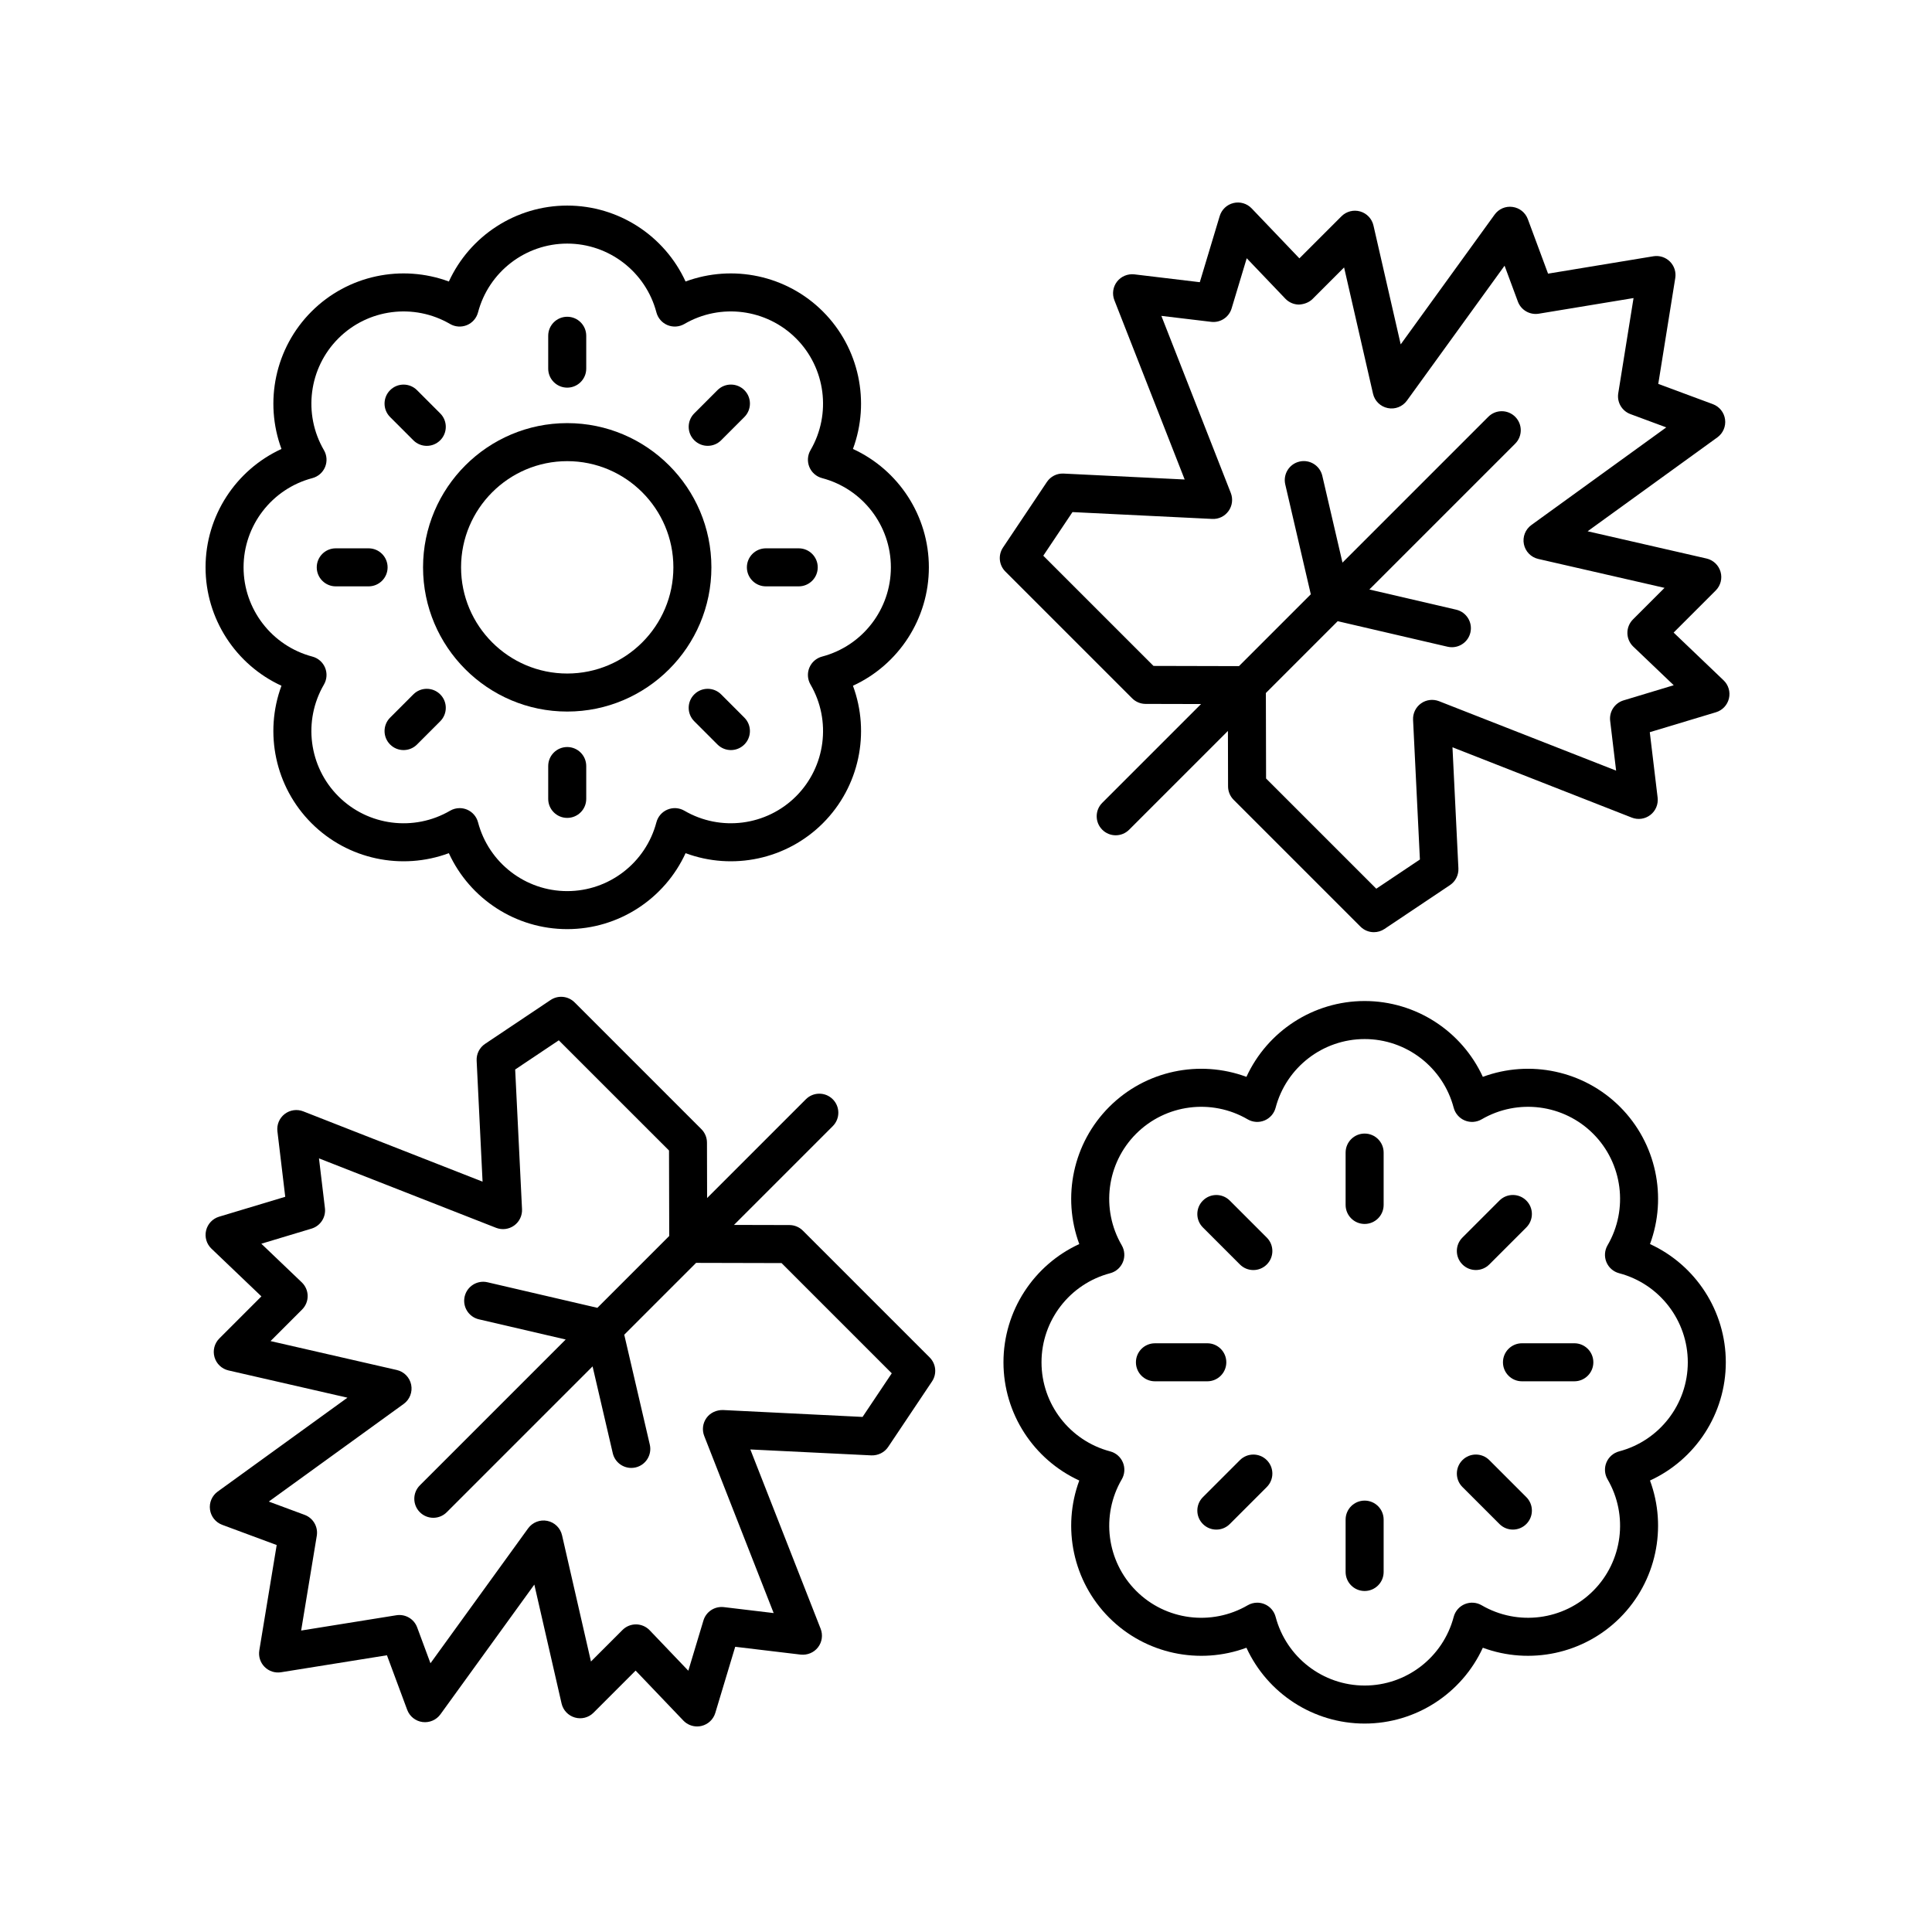 <?xml version="1.0" encoding="UTF-8"?>
<!-- Uploaded to: SVG Repo, www.svgrepo.com, Generator: SVG Repo Mixer Tools -->
<svg fill="#000000" width="800px" height="800px" version="1.1" viewBox="144 144 512 512" xmlns="http://www.w3.org/2000/svg">
 <g>
  <path d="m294.32 332.57c21.066 0 38.207-17.145 38.207-38.219 0-21.074-17.141-38.219-38.207-38.219-21.066 0-38.207 17.145-38.207 38.219-0.004 21.074 17.141 38.219 38.207 38.219zm0-66.359c15.512 0 28.133 12.625 28.133 28.141 0 15.52-12.621 28.141-28.133 28.141s-28.133-12.625-28.133-28.141 12.621-28.141 28.133-28.141z"/>
  <path d="m218.59 325.73c-4.621 12.477-1.691 26.766 7.953 36.418 9.645 9.652 23.93 12.582 36.406 7.953 5.551 12.094 17.723 20.129 31.367 20.129 13.641 0 25.816-8.035 31.367-20.129 12.477 4.633 26.762 1.691 36.406-7.953 9.645-9.652 12.574-23.941 7.949-36.418 12.09-5.555 20.121-17.734 20.121-31.379 0-13.645-8.031-25.82-20.121-31.375 4.621-12.477 1.691-26.77-7.953-36.418-9.645-9.648-23.93-12.57-36.406-7.957-5.543-12.09-17.719-20.121-31.359-20.121-13.645 0-25.816 8.035-31.367 20.125-12.48-4.621-26.766-1.691-36.406 7.957-9.645 9.648-12.574 23.941-7.953 36.418-12.09 5.551-20.121 17.73-20.121 31.371 0 13.648 8.031 25.824 20.117 31.379zm8.188-55.023c1.523-0.402 2.766-1.488 3.371-2.941 0.602-1.453 0.492-3.106-0.301-4.465-5.59-9.594-4.019-21.773 3.82-29.617s20.012-9.41 29.605-3.824c1.359 0.793 3.008 0.898 4.465 0.301 1.453-0.602 2.543-1.852 2.941-3.371 2.832-10.734 12.555-18.234 23.641-18.234 11.086 0 20.809 7.5 23.637 18.234 0.402 1.523 1.488 2.766 2.941 3.371 1.453 0.598 3.106 0.488 4.465-0.301 9.59-5.594 21.762-4.016 29.605 3.824 7.84 7.844 9.41 20.023 3.824 29.617-0.793 1.359-0.902 3.012-0.301 4.465 0.602 1.453 1.848 2.543 3.371 2.941 10.734 2.832 18.23 12.555 18.23 23.645 0 11.094-7.496 20.816-18.23 23.648-1.523 0.402-2.766 1.488-3.371 2.941-0.602 1.453-0.492 3.106 0.301 4.465 5.59 9.594 4.016 21.77-3.824 29.617-7.844 7.844-20.016 9.414-29.602 3.824-1.367-0.793-3.016-0.902-4.465-0.301-1.457 0.602-2.543 1.848-2.945 3.371-2.832 10.738-12.555 18.238-23.637 18.238-11.086 0-20.809-7.5-23.637-18.238-0.402-1.52-1.488-2.766-2.941-3.371-0.621-0.254-1.273-0.383-1.93-0.383-0.879 0-1.758 0.23-2.535 0.688-9.59 5.59-21.766 4.019-29.605-3.824-7.844-7.844-9.414-20.023-3.824-29.617 0.789-1.359 0.902-3.012 0.301-4.465-0.602-1.453-1.848-2.543-3.371-2.941-10.73-2.836-18.23-12.559-18.23-23.652 0-11.09 7.5-20.812 18.23-23.645z"/>
  <path d="m294.32 341.97c-2.781 0-5.039 2.254-5.039 5.039v8.703c0 2.781 2.254 5.039 5.039 5.039 2.781 0 5.039-2.254 5.039-5.039v-8.703c0-2.785-2.258-5.039-5.039-5.039z"/>
  <path d="m335.11 328.02c-1.969-1.969-5.156-1.969-7.125 0-1.969 1.965-1.969 5.156 0 7.125l6.152 6.156c0.984 0.984 2.273 1.477 3.562 1.477 1.289 0 2.578-0.492 3.562-1.477 1.969-1.965 1.969-5.156 0-7.125z"/>
  <path d="m346.97 299.39h8.699c2.781 0 5.039-2.254 5.039-5.039 0-2.781-2.254-5.039-5.039-5.039h-8.699c-2.781 0-5.039 2.254-5.039 5.039 0 2.781 2.258 5.039 5.039 5.039z"/>
  <path d="m331.55 262.15c1.289 0 2.582-0.492 3.562-1.477l6.152-6.156c1.969-1.969 1.969-5.16 0-7.125-1.969-1.969-5.16-1.969-7.125 0l-6.152 6.156c-1.969 1.969-1.969 5.16 0 7.125 0.988 0.984 2.273 1.477 3.562 1.477z"/>
  <path d="m294.32 246.73c2.781 0 5.039-2.254 5.039-5.039v-8.707c0-2.781-2.254-5.039-5.039-5.039-2.781 0-5.039 2.254-5.039 5.039v8.707c0 2.785 2.258 5.039 5.039 5.039z"/>
  <path d="m253.54 260.68c0.984 0.984 2.273 1.477 3.562 1.477 1.289 0 2.578-0.492 3.562-1.477 1.969-1.965 1.969-5.156 0-7.125l-6.152-6.156c-1.969-1.969-5.156-1.969-7.125 0-1.969 1.965-1.969 5.156 0 7.125z"/>
  <path d="m232.98 299.39h8.699c2.781 0 5.039-2.254 5.039-5.039 0-2.781-2.254-5.039-5.039-5.039h-8.699c-2.781 0-5.039 2.254-5.039 5.039 0 2.781 2.258 5.039 5.039 5.039z"/>
  <path d="m253.54 328.02-6.152 6.156c-1.969 1.969-1.969 5.16 0 7.125 0.984 0.984 2.273 1.477 3.562 1.477 1.289 0 2.582-0.492 3.562-1.477l6.152-6.156c1.969-1.969 1.969-5.16 0-7.125-1.969-1.969-5.164-1.969-7.125 0z"/>
  <path d="m409.93 505.02c0 13.625 8.02 25.785 20.09 31.332-4.613 12.461-1.688 26.73 7.945 36.367 9.633 9.637 23.898 12.559 36.355 7.949 5.543 12.074 17.703 20.094 31.324 20.094s25.781-8.023 31.324-20.094c12.453 4.606 26.719 1.684 36.355-7.949 9.629-9.637 12.555-23.906 7.945-36.367 12.07-5.547 20.09-17.707 20.09-31.332s-8.02-25.785-20.09-31.332c4.613-12.461 1.688-26.73-7.945-36.363-9.637-9.637-23.902-12.562-36.355-7.949-5.543-12.07-17.703-20.094-31.324-20.094s-25.777 8.023-31.324 20.094c-12.461-4.613-26.727-1.688-36.355 7.949-9.633 9.637-12.559 23.906-7.945 36.363-12.07 5.551-20.09 17.711-20.09 31.332zm28.273-23.602c1.523-0.402 2.766-1.492 3.371-2.941 0.602-1.453 0.488-3.106-0.301-4.465-5.578-9.578-4.012-21.734 3.816-29.562 7.828-7.824 19.977-9.398 29.555-3.816 1.359 0.793 3.012 0.906 4.465 0.301 1.453-0.602 2.543-1.852 2.941-3.371 2.824-10.719 12.527-18.203 23.594-18.203s20.773 7.484 23.598 18.203c0.402 1.52 1.488 2.766 2.941 3.371 1.457 0.602 3.102 0.492 4.469-0.301 9.574-5.578 21.727-4.012 29.551 3.816s9.395 19.984 3.816 29.562c-0.793 1.359-0.902 3.012-0.301 4.465 0.602 1.453 1.848 2.543 3.371 2.941 10.715 2.828 18.195 12.535 18.195 23.605 0 11.074-7.484 20.781-18.195 23.605-1.52 0.402-2.766 1.488-3.371 2.941-0.602 1.453-0.492 3.106 0.301 4.465 5.578 9.578 4.012 21.734-3.816 29.562-7.832 7.828-19.977 9.387-29.551 3.816-1.359-0.793-3.008-0.902-4.465-0.301-1.453 0.602-2.543 1.852-2.941 3.371-2.828 10.719-12.527 18.203-23.598 18.203-11.066 0-20.766-7.484-23.594-18.203-0.402-1.52-1.488-2.766-2.941-3.371-0.621-0.254-1.273-0.383-1.93-0.383-0.879 0-1.758 0.23-2.535 0.688-9.578 5.57-21.73 4.012-29.551-3.816-7.828-7.832-9.398-19.988-3.816-29.562 0.793-1.359 0.902-3.012 0.301-4.465s-1.852-2.543-3.371-2.941c-10.715-2.828-18.199-12.531-18.199-23.605-0.008-11.078 7.477-20.785 18.191-23.609z"/>
  <path d="m505.64 468.36c2.781 0 5.039-2.254 5.039-5.039v-13.875c0-2.781-2.254-5.039-5.039-5.039-2.781 0-5.039 2.254-5.039 5.039v13.875c0.004 2.785 2.258 5.039 5.039 5.039z"/>
  <path d="m472.59 479.1c0.984 0.984 2.273 1.477 3.562 1.477 1.289 0 2.578-0.492 3.562-1.477 1.969-1.969 1.969-5.156 0-7.125l-9.809-9.809c-1.969-1.969-5.156-1.969-7.125 0s-1.969 5.156 0 7.125z"/>
  <path d="m450.07 510.06h13.875c2.781 0 5.039-2.254 5.039-5.039 0-2.781-2.254-5.039-5.039-5.039l-13.875 0.004c-2.781 0-5.039 2.254-5.039 5.039 0 2.781 2.254 5.035 5.039 5.035z"/>
  <path d="m472.59 530.95-9.809 9.809c-1.969 1.969-1.969 5.156 0 7.125 0.984 0.984 2.273 1.477 3.562 1.477s2.578-0.492 3.562-1.477l9.809-9.809c1.969-1.969 1.969-5.156 0-7.125s-5.156-1.969-7.125 0z"/>
  <path d="m505.64 565.63c2.781 0 5.039-2.254 5.039-5.039v-13.875c0-2.781-2.254-5.039-5.039-5.039-2.781 0-5.039 2.254-5.039 5.039v13.875c0.004 2.785 2.258 5.039 5.039 5.039z"/>
  <path d="m541.37 547.88c0.984 0.984 2.273 1.477 3.562 1.477 1.289 0 2.578-0.492 3.562-1.477 1.969-1.969 1.969-5.156 0-7.125l-9.809-9.809c-1.969-1.969-5.156-1.969-7.125 0s-1.969 5.156 0 7.125z"/>
  <path d="m542.3 505.02c0 2.781 2.254 5.039 5.039 5.039h13.875c2.781 0 5.039-2.254 5.039-5.039 0-2.781-2.254-5.039-5.039-5.039h-13.875c-2.785 0.004-5.039 2.258-5.039 5.039z"/>
  <path d="m535.12 480.57c1.289 0 2.578-0.492 3.562-1.477l9.809-9.809c1.969-1.969 1.969-5.156 0-7.125s-5.156-1.969-7.125 0l-9.809 9.809c-1.969 1.969-1.969 5.156 0 7.125 0.984 0.984 2.273 1.477 3.562 1.477z"/>
  <path d="m587.53 311.64 11.156-11.156c1.297-1.297 1.785-3.191 1.277-4.953-0.508-1.762-1.93-3.109-3.719-3.519l-31.508-7.219 34.387-24.887c1.504-1.09 2.289-2.922 2.035-4.762-0.25-1.844-1.496-3.394-3.238-4.043l-14.461-5.363 4.504-28.055c0.258-1.602-0.27-3.227-1.418-4.367-1.148-1.145-2.785-1.664-4.375-1.402l-27.918 4.606-5.359-14.441c-0.648-1.746-2.199-2.988-4.043-3.238-1.855-0.27-3.676 0.531-4.762 2.035l-24.887 34.387-7.219-31.508c-0.41-1.789-1.758-3.211-3.519-3.719-1.758-0.508-3.656-0.016-4.953 1.277l-11.156 11.156-12.648-13.242c-1.238-1.301-3.082-1.844-4.816-1.422-1.746 0.418-3.133 1.73-3.652 3.445l-5.277 17.535-17.352-2.078c-1.734-0.195-3.5 0.523-4.582 1.922-1.086 1.402-1.352 3.273-0.707 4.922l18.633 47.523-32.086-1.57c-1.797-0.09-3.449 0.762-4.434 2.231l-11.625 17.363c-1.34 1.996-1.078 4.664 0.625 6.363l33.605 33.605c0.941 0.941 2.219 1.473 3.551 1.477l14.703 0.035-26.18 26.18c-1.969 1.969-1.969 5.156 0 7.125 0.984 0.984 2.273 1.477 3.562 1.477s2.578-0.492 3.562-1.477l26.18-26.18 0.035 14.703c0.004 1.332 0.535 2.609 1.477 3.551l33.605 33.605c0.973 0.973 2.262 1.477 3.566 1.477 0.969 0 1.945-0.281 2.801-0.852l17.363-11.625c1.473-0.984 2.316-2.668 2.231-4.434l-1.57-32.086 47.523 18.633c1.652 0.648 3.519 0.383 4.922-0.707 1.402-1.082 2.129-2.824 1.922-4.582l-2.078-17.348 17.531-5.281c1.719-0.516 3.027-1.906 3.445-3.652 0.414-1.746-0.121-3.578-1.422-4.816zm-13.273 17.969c-2.344 0.707-3.84 2.992-3.547 5.422l1.578 13.191-46.934-18.402c-1.594-0.617-3.398-0.398-4.781 0.602-1.387 0.996-2.176 2.629-2.094 4.336l1.812 37.02-11.559 7.738-29.207-29.207-0.055-22.652 19.035-19.035 29.121 6.769c0.383 0.09 0.766 0.129 1.145 0.129 2.289 0 4.363-1.57 4.902-3.898 0.629-2.711-1.055-5.418-3.766-6.051l-23.008-5.348 38.645-38.645c1.969-1.969 1.969-5.156 0-7.125s-5.156-1.969-7.125 0l-38.645 38.645-5.348-23.008c-0.633-2.715-3.352-4.402-6.051-3.766-2.711 0.629-4.394 3.34-3.766 6.051l6.769 29.121-19.035 19.035-22.652-0.055-29.207-29.207 7.738-11.559 37.02 1.812c1.738 0.094 3.34-0.707 4.336-2.094 1-1.387 1.223-3.188 0.602-4.781l-18.402-46.934 13.191 1.578c2.43 0.301 4.719-1.207 5.422-3.547l4.008-13.305 10.234 10.719c0.938 0.98 2.231 1.543 3.586 1.559 1.297-0.062 2.66-0.52 3.621-1.477l8.363-8.363 7.664 33.457c0.441 1.93 1.969 3.418 3.906 3.812 1.941 0.406 3.926-0.383 5.086-1.984l25.871-35.746 3.523 9.5c0.836 2.262 3.16 3.609 5.543 3.219l25.113-4.144-4.051 25.227c-0.383 2.375 0.965 4.688 3.223 5.523l9.5 3.523-35.746 25.871c-1.602 1.16-2.375 3.148-1.984 5.086 0.395 1.938 1.883 3.465 3.812 3.906l33.457 7.664-8.363 8.363c-0.961 0.961-1.492 2.262-1.477 3.621 0.016 1.355 0.578 2.648 1.559 3.586l10.719 10.234z"/>
  <path d="m379.37 527.46 11.625-17.363c1.34-1.996 1.078-4.664-0.625-6.363l-33.605-33.605c-0.941-0.941-2.219-1.473-3.551-1.477l-14.699-0.035 26.176-26.176c1.969-1.969 1.969-5.156 0-7.125s-5.156-1.969-7.125 0l-26.176 26.176-0.035-14.699c-0.004-1.332-0.535-2.609-1.477-3.551l-33.605-33.605c-1.703-1.699-4.367-1.961-6.363-0.625l-17.363 11.625c-1.473 0.984-2.316 2.668-2.231 4.434l1.57 32.082-47.523-18.633c-1.645-0.645-3.516-0.375-4.922 0.707-1.402 1.082-2.133 2.824-1.922 4.582l2.074 17.352-17.531 5.277c-1.715 0.516-3.027 1.906-3.445 3.652-0.414 1.746 0.121 3.578 1.418 4.816l13.242 12.648-11.152 11.156c-1.297 1.297-1.785 3.191-1.277 4.953 0.508 1.762 1.93 3.109 3.719 3.519l31.508 7.219-34.387 24.887c-1.504 1.09-2.289 2.922-2.035 4.762 0.246 1.844 1.492 3.394 3.234 4.043l14.441 5.359-4.606 27.918c-0.262 1.598 0.258 3.227 1.402 4.375 1.145 1.152 2.762 1.676 4.367 1.418l28.055-4.5 5.367 14.453c0.648 1.746 2.199 2.988 4.043 3.238 1.832 0.246 3.672-0.535 4.762-2.035l24.887-34.387 7.219 31.508c0.41 1.789 1.758 3.211 3.519 3.719 1.77 0.516 3.66 0.02 4.953-1.277l11.152-11.156 12.648 13.242c0.965 1.008 2.285 1.559 3.644 1.559 0.391 0 0.785-0.043 1.172-0.137 1.746-0.418 3.133-1.73 3.652-3.445l5.277-17.531 17.352 2.074c1.754 0.184 3.5-0.523 4.582-1.922 1.086-1.398 1.352-3.269 0.707-4.922l-18.633-47.523 32.082 1.57c1.77 0.055 3.453-0.762 4.438-2.231zm-43.805-9.789c-1.703-0.012-3.34 0.707-4.336 2.094-1 1.387-1.223 3.188-0.602 4.781l18.402 46.934-13.191-1.578c-2.453-0.281-4.719 1.207-5.422 3.551l-4.004 13.305-10.238-10.719c-0.938-0.98-2.231-1.543-3.586-1.559h-0.055c-1.336 0-2.617 0.531-3.562 1.477l-8.359 8.359-7.664-33.457c-0.441-1.93-1.969-3.418-3.906-3.812-1.934-0.395-3.926 0.387-5.086 1.984l-25.875 35.75-3.523-9.5c-0.832-2.254-3.129-3.602-5.523-3.223l-25.227 4.051 4.144-25.113c0.391-2.379-0.957-4.703-3.219-5.543l-9.5-3.523 35.75-25.875c1.602-1.16 2.375-3.148 1.984-5.086-0.395-1.938-1.883-3.465-3.812-3.906l-33.457-7.664 8.359-8.359c0.961-0.961 1.492-2.262 1.477-3.617-0.016-1.359-0.578-2.648-1.559-3.586l-10.719-10.238 13.305-4.004c2.344-0.707 3.84-2.992 3.551-5.422l-1.578-13.191 46.934 18.402c1.598 0.621 3.394 0.395 4.781-0.602 1.387-0.996 2.176-2.629 2.094-4.336l-1.816-37.016 11.559-7.738 29.211 29.207 0.055 22.648-19.039 19.039-29.121-6.773c-2.703-0.633-5.418 1.055-6.051 3.766-0.629 2.711 1.055 5.418 3.766 6.051l23.008 5.352-38.645 38.645c-1.969 1.969-1.969 5.156 0 7.125 0.984 0.984 2.273 1.477 3.562 1.477s2.578-0.492 3.562-1.477l38.645-38.645 5.352 23.008c0.543 2.328 2.613 3.898 4.902 3.898 0.379 0 0.762-0.043 1.145-0.129 2.711-0.629 4.394-3.34 3.766-6.051l-6.773-29.121 19.039-19.039 22.648 0.055 29.207 29.211-7.738 11.559z"/>
 </g>
</svg>